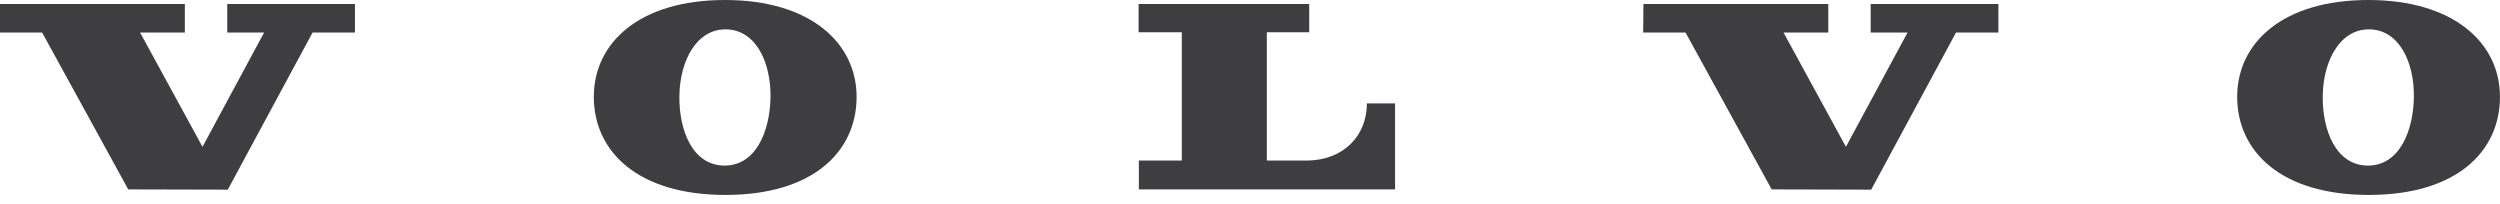 <svg xmlns="http://www.w3.org/2000/svg" width="196" height="16" viewBox="0 0 196 16" fill="none"><path d="M3.303 2.552L10.054 14.849L17.858 14.869L24.505 2.552H27.829V0.312H17.816V2.552H20.706L15.876 11.51L10.983 2.552H14.492V0.312H0V2.552H3.303Z" fill="#3E3E40"></path><path d="M89.266 2.531V0.312H102.643V2.531H99.32V12.588H102.416C105.286 12.588 107.164 10.681 107.164 8.109H109.373V14.849H89.286V12.588H92.651V2.531H89.266Z" fill="#3E3E40"></path><path d="M56.836 0C50.126 0 46.555 3.359 46.555 7.589C46.555 11.861 49.982 15.283 56.877 15.283C63.772 15.283 67.158 11.861 67.158 7.589C67.158 3.38 63.545 0 56.836 0ZM56.753 12.981C54.296 12.939 53.223 10.223 53.264 7.507C53.305 4.707 54.647 2.26 56.939 2.302C59.23 2.343 60.448 4.832 60.407 7.631C60.366 10.264 59.272 13.022 56.753 12.981Z" fill="#3E3E40"></path><path d="M132.148 2.552L138.899 14.849L146.702 14.869L153.35 2.552H156.674V0.312H146.661V2.552H149.551L144.72 11.51L139.828 2.552H143.337V0.312H128.845L128.824 2.552H132.148Z" fill="#3E3E40"></path><path d="M185.675 0C178.966 0 175.395 3.359 175.395 7.589C175.395 11.861 178.822 15.283 185.717 15.283C192.612 15.283 195.998 11.861 195.998 7.589C195.998 3.38 192.385 0 185.675 0ZM185.593 12.981C183.136 12.939 182.063 10.223 182.104 7.507C182.145 4.707 183.487 2.26 185.779 2.302C188.07 2.343 189.288 4.832 189.247 7.631C189.206 10.264 188.112 13.022 185.593 12.981Z" fill="#3E3E40"></path></svg>